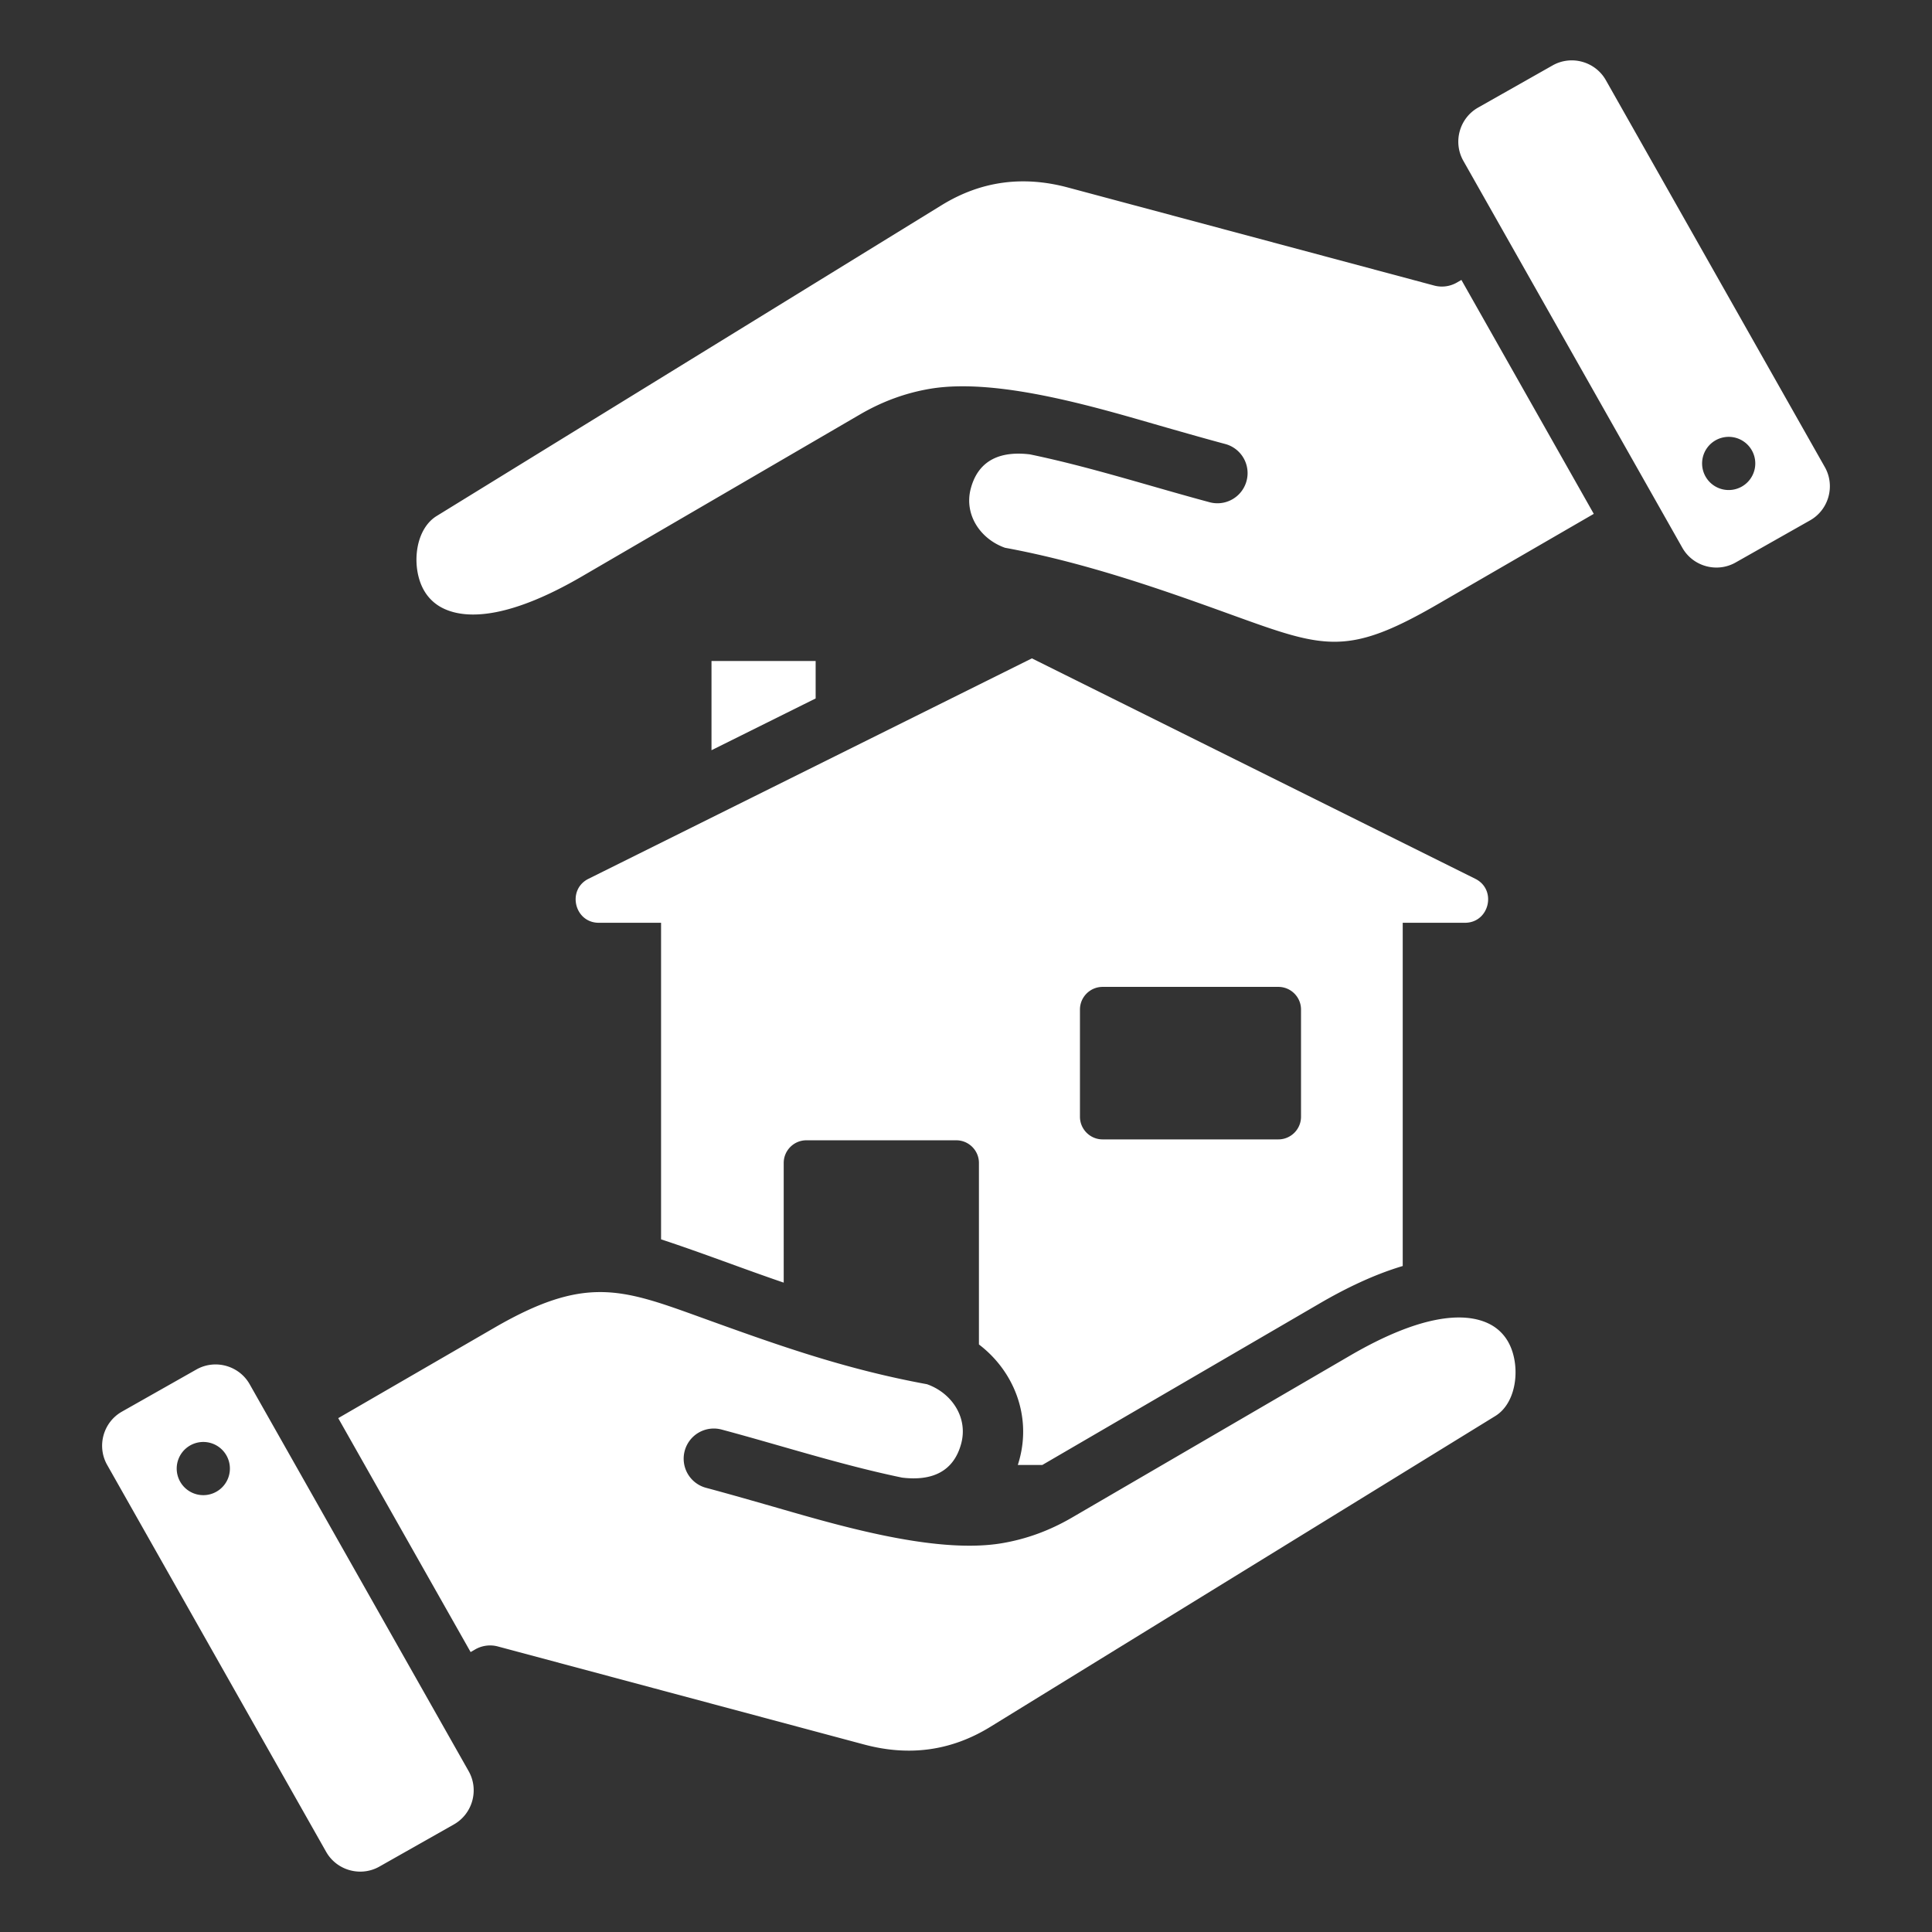 <?xml version="1.0" encoding="UTF-8"?>
<svg xmlns="http://www.w3.org/2000/svg" xmlns:xlink="http://www.w3.org/1999/xlink" xmlns:svgjs="http://svgjs.com/svgjs" version="1.1" width="512" height="512" x="0" y="0" viewBox="0 0 512 512" style="enable-background:new 0 0 512 512" xml:space="preserve" class="">
  <rect x="0" y="0" width="512" height="512" fill="#333333" stroke="none"/>
  <g>
    <path fill-rule="evenodd" d="M188.554 175.176h27.602v9.919l-27.602 13.721zm161.179 170.243c6.486-3.778 14.094-7.562 22.003-9.912v-90.961h16.494c6.471 0 8.532-8.777 2.738-11.657l-117.506-58.414-117.506 58.414c-5.794 2.88-3.734 11.657 2.737 11.657h16.495v83.894c10.894 3.577 21.634 7.765 32.503 11.471V308.19c0-3.305 2.695-6 6-6h39.736c3.305 0 6 2.695 6 6v48.104c9.134 6.948 13.901 18.657 10.753 30.41a34.491 34.491 0 0 1-.448 1.529h6.492zM286.2 295.951v-28.416c0-3.305 2.695-6 6-6h46.583c3.305 0 6 2.695 6 6v28.416c0 3.305-2.695 6-6 6H292.2c-3.305 0-6-2.695-6-6zm110.071 79.309c-44.594 27.459-89.199 54.901-133.795 82.355-10.479 6.451-21.627 7.868-33.48 4.695l-97.052-25.979a7.942 7.942 0 0 0-6.025.789l-1.201.694-35.084-61.991 41.43-23.987c23.75-13.75 33.473-10.377 53.963-2.97 20.489 7.407 38.414 13.887 60.641 17.97 6.521 2.304 10.918 8.789 9.059 15.729-2.085 7.783-8.199 9.932-15.672 9.02-16.093-3.337-31.844-8.456-47.723-12.711a7.99 7.99 0 1 0-4.125 15.437c5.195 1.392 10.541 2.919 15.808 4.423 16.517 4.717 44.068 13.329 62.476 10.238 6.407-1.076 12.576-3.295 18.57-6.785l73.727-42.942c18.391-10.711 30.207-11.785 36.958-8.365a11.711 11.711 0 0 1 4.696 4.326c3.599 5.801 2.917 16.306-3.171 20.054zm-330.105-8.42c-2.806-4.958-9.158-6.718-14.116-3.912l-19.739 11.171c-4.958 2.806-6.718 9.158-3.913 14.116l58.031 102.537c2.806 4.958 9.158 6.718 14.116 3.912l19.739-11.171c4.958-2.806 6.719-9.158 3.913-14.116zm-13.307 15.37a7.048 7.048 0 1 1 2.038 13.948 7.048 7.048 0 0 1-2.038-13.948zm62.87-245.47c-6.088 3.748-6.77 14.253-3.169 20.055a11.714 11.714 0 0 0 4.697 4.326c6.751 3.42 18.567 2.346 36.958-8.365l73.727-42.942c5.994-3.49 12.163-5.709 18.57-6.785 18.408-3.091 45.96 5.521 62.476 10.238 5.267 1.504 10.612 3.031 15.808 4.423a7.99 7.99 0 0 1-4.125 15.437c-15.879-4.254-31.63-9.374-47.723-12.711-7.474-.912-13.588 1.238-15.673 9.02-1.859 6.94 2.537 13.425 9.059 15.729 22.226 4.082 43.727 11.855 60.641 17.97 24.065 8.699 30.212 10.78 53.963-2.97l41.43-23.987-35.084-61.991-1.201.694a7.942 7.942 0 0 1-6.025.789l-97.054-25.98c-11.852-3.173-23-1.756-33.48 4.695-44.595 27.454-89.201 54.896-133.795 82.355zm330.105 8.42L387.803 42.623c-2.806-4.958-1.045-11.31 3.913-14.116l19.738-11.171c4.958-2.806 11.31-1.045 14.116 3.912l58.031 102.537c2.806 4.958 1.045 11.31-3.913 14.116l-19.739 11.171c-4.957 2.806-11.309 1.046-14.115-3.912zm13.307-15.37a7.047 7.047 0 1 0-7.993-5.953 7.048 7.048 0 0 0 7.993 5.953z" clip-rule="evenodd" fill="#ffffff" data-original="#000000" class=""></path>
  </g>
</svg>
